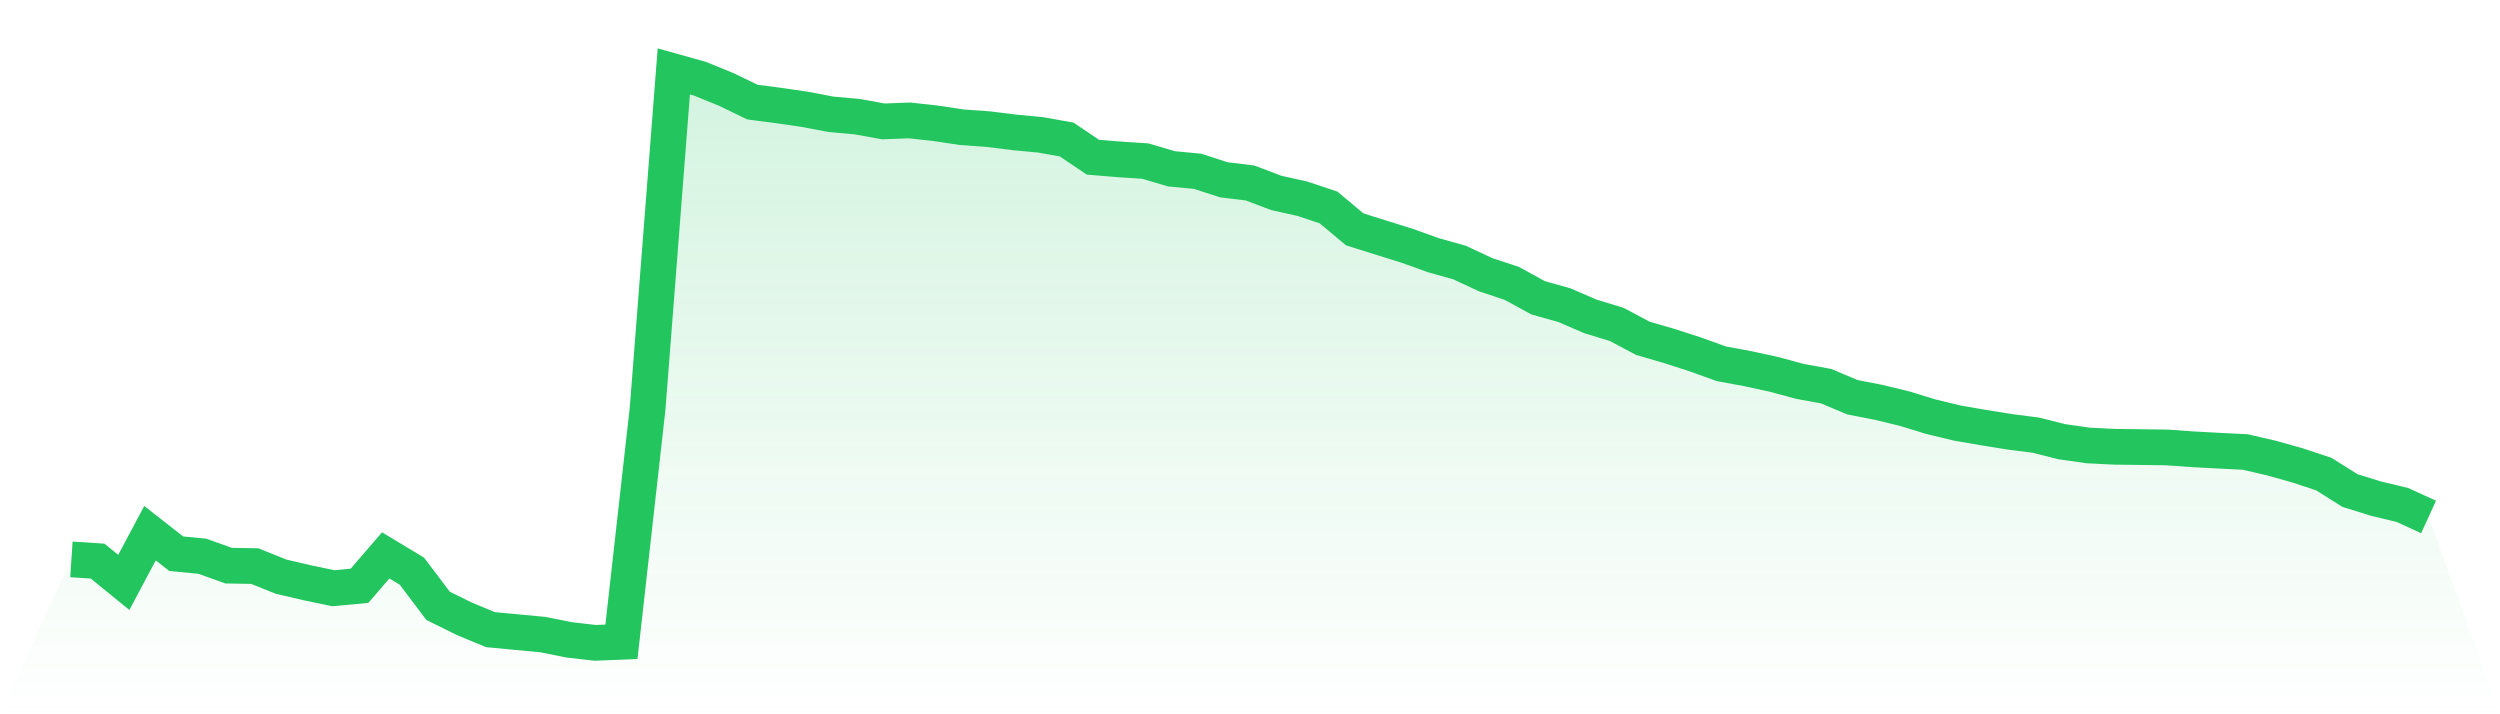<svg viewBox="0 0 140 40" xmlns="http://www.w3.org/2000/svg">
<defs>
<linearGradient id="gradient" x1="0" x2="0" y1="0" y2="1">
<stop offset="0%" stop-color="#22c55e" stop-opacity="0.2"/>
<stop offset="100%" stop-color="#22c55e" stop-opacity="0"/>
</linearGradient>
</defs>
<path d="M4,31.326 L4,31.326 L5.467,31.422 L6.933,32.615 L8.4,29.857 L9.867,31.008 L11.333,31.15 L12.8,31.676 L14.267,31.701 L15.733,32.291 L17.2,32.634 L18.667,32.941 L20.133,32.803 L21.6,31.101 L23.067,31.986 L24.533,33.927 L26,34.652 L27.467,35.26 L28.933,35.399 L30.4,35.537 L31.867,35.832 L33.333,36 L34.8,35.941 L36.267,22.867 L37.733,4 L39.2,4.41 L40.667,5.007 L42.133,5.717 L43.6,5.908 L45.067,6.121 L46.533,6.401 L48,6.532 L49.467,6.799 L50.933,6.743 L52.4,6.905 L53.867,7.126 L55.333,7.231 L56.8,7.413 L58.267,7.552 L59.733,7.812 L61.2,8.803 L62.667,8.924 L64.133,9.02 L65.6,9.453 L67.067,9.593 L68.533,10.068 L70,10.246 L71.467,10.802 L72.933,11.128 L74.4,11.619 L75.867,12.845 L77.333,13.306 L78.8,13.764 L80.267,14.29 L81.733,14.702 L83.2,15.386 L84.667,15.873 L86.133,16.676 L87.6,17.088 L89.067,17.72 L90.533,18.166 L92,18.946 L93.467,19.372 L94.933,19.845 L96.4,20.373 L97.867,20.644 L99.333,20.962 L100.8,21.358 L102.267,21.626 L103.733,22.245 L105.2,22.531 L106.667,22.887 L108.133,23.336 L109.6,23.69 L111.067,23.943 L112.533,24.181 L114,24.368 L115.467,24.737 L116.933,24.945 L118.4,25.019 L119.867,25.037 L121.333,25.056 L122.8,25.159 L124.267,25.239 L125.733,25.312 L127.2,25.651 L128.667,26.063 L130.133,26.549 L131.6,27.472 L133.067,27.927 L134.533,28.278 L136,28.949 L140,40 L0,40 z" fill="url(#gradient)"/>
<path d="M4,31.326 L4,31.326 L5.467,31.422 L6.933,32.615 L8.4,29.857 L9.867,31.008 L11.333,31.15 L12.8,31.676 L14.267,31.701 L15.733,32.291 L17.2,32.634 L18.667,32.941 L20.133,32.803 L21.6,31.101 L23.067,31.986 L24.533,33.927 L26,34.652 L27.467,35.26 L28.933,35.399 L30.4,35.537 L31.867,35.832 L33.333,36 L34.8,35.941 L36.267,22.867 L37.733,4 L39.2,4.41 L40.667,5.007 L42.133,5.717 L43.6,5.908 L45.067,6.121 L46.533,6.401 L48,6.532 L49.467,6.799 L50.933,6.743 L52.4,6.905 L53.867,7.126 L55.333,7.231 L56.8,7.413 L58.267,7.552 L59.733,7.812 L61.2,8.803 L62.667,8.924 L64.133,9.02 L65.6,9.453 L67.067,9.593 L68.533,10.068 L70,10.246 L71.467,10.802 L72.933,11.128 L74.4,11.619 L75.867,12.845 L77.333,13.306 L78.8,13.764 L80.267,14.29 L81.733,14.702 L83.2,15.386 L84.667,15.873 L86.133,16.676 L87.6,17.088 L89.067,17.72 L90.533,18.166 L92,18.946 L93.467,19.372 L94.933,19.845 L96.4,20.373 L97.867,20.644 L99.333,20.962 L100.8,21.358 L102.267,21.626 L103.733,22.245 L105.2,22.531 L106.667,22.887 L108.133,23.336 L109.6,23.69 L111.067,23.943 L112.533,24.181 L114,24.368 L115.467,24.737 L116.933,24.945 L118.4,25.019 L119.867,25.037 L121.333,25.056 L122.8,25.159 L124.267,25.239 L125.733,25.312 L127.2,25.651 L128.667,26.063 L130.133,26.549 L131.6,27.472 L133.067,27.927 L134.533,28.278 L136,28.949" fill="none" stroke="#22c55e" stroke-width="2"/>
</svg>